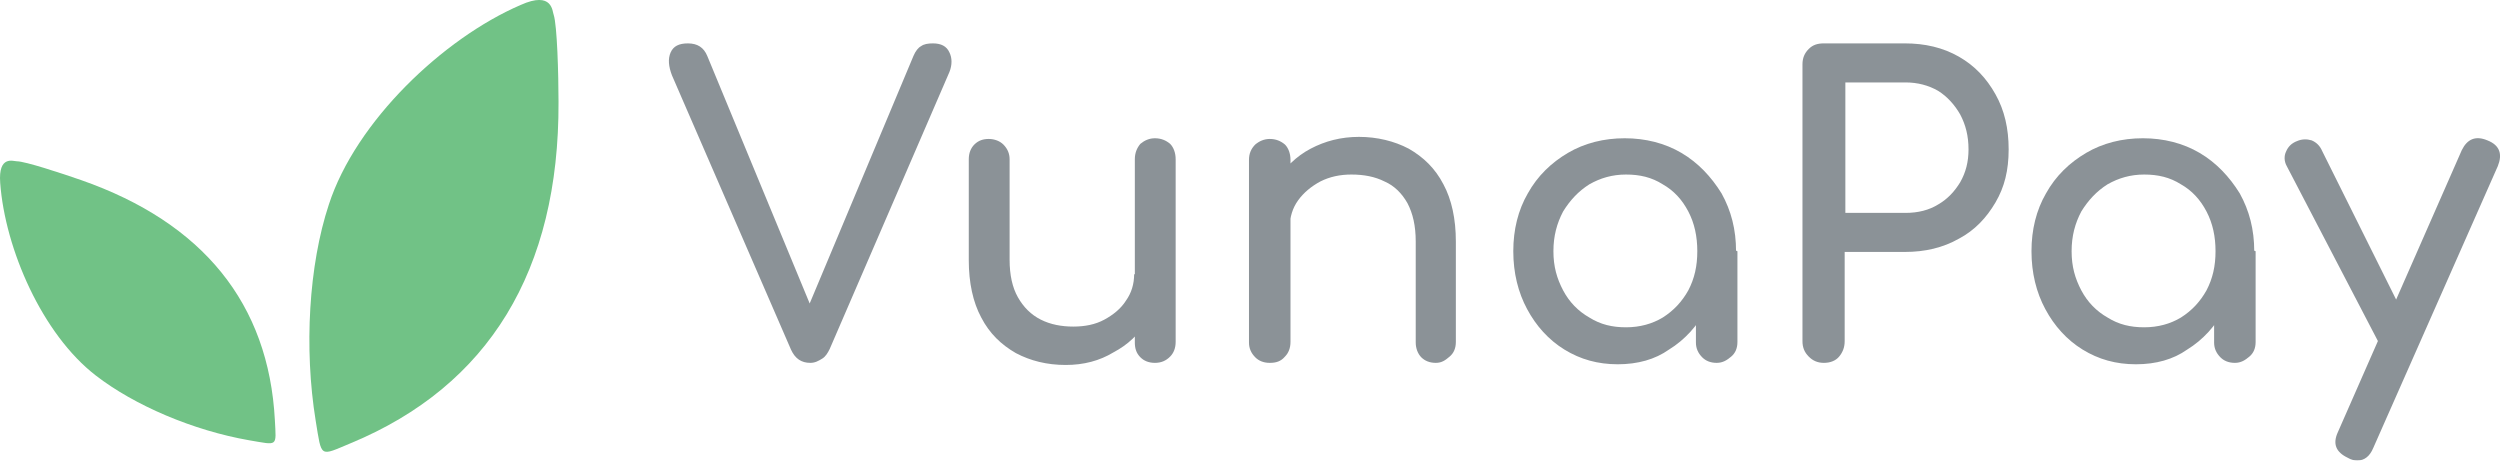 <svg width="76" height="14" viewBox="0 0 76 14" fill="none" xmlns="http://www.w3.org/2000/svg">
<g clip-path="url(#clip0_23_152)">
<path d="M15.823 0.153C13.467 1.171 10.817 3.694 9.997 6.218C9.387 8.062 9.239 10.586 9.597 12.791C9.786 13.936 9.702 13.873 10.67 13.47C14.855 11.731 17 8.232 16.979 3.1C16.979 2.252 16.937 0.768 16.832 0.45C16.79 0.365 16.811 -0.293 15.823 0.153Z" fill="#71C286"/>
<path d="M0.006 5.56C0.154 7.575 1.289 10.162 2.909 11.413C4.087 12.325 5.874 13.088 7.578 13.385C8.461 13.533 8.398 13.597 8.356 12.77C8.167 9.229 6.169 6.769 2.467 5.475C1.857 5.263 0.763 4.903 0.511 4.903C0.406 4.903 -0.057 4.712 0.006 5.56Z" fill="#71C286"/>
<g opacity="0.55">
<path d="M24.635 11.031C24.362 11.031 24.172 10.904 24.046 10.628L20.429 2.294C20.323 2.019 20.302 1.786 20.387 1.595C20.471 1.404 20.639 1.319 20.912 1.319C21.207 1.319 21.396 1.446 21.501 1.701L24.677 9.377H24.551L27.769 1.701C27.832 1.552 27.916 1.446 28 1.404C28.084 1.34 28.211 1.319 28.358 1.319C28.61 1.319 28.778 1.404 28.863 1.595C28.947 1.764 28.947 1.976 28.863 2.188L25.224 10.607C25.161 10.734 25.098 10.84 24.993 10.904C24.887 10.968 24.782 11.031 24.635 11.031Z" fill="#2C3942"/>
<path d="M32.396 11.095C31.828 11.095 31.323 10.968 30.882 10.734C30.44 10.48 30.082 10.14 29.83 9.653C29.578 9.186 29.451 8.593 29.451 7.914V4.839C29.451 4.648 29.515 4.5 29.62 4.394C29.746 4.267 29.893 4.224 30.061 4.224C30.23 4.224 30.398 4.288 30.503 4.394C30.629 4.521 30.692 4.669 30.692 4.839V7.893C30.692 8.359 30.776 8.741 30.945 9.038C31.113 9.335 31.344 9.568 31.639 9.716C31.933 9.865 32.27 9.928 32.627 9.928C32.985 9.928 33.3 9.865 33.574 9.716C33.847 9.568 34.079 9.377 34.226 9.144C34.394 8.911 34.478 8.635 34.478 8.338H35.256C35.256 8.847 35.13 9.314 34.878 9.738C34.625 10.162 34.289 10.48 33.847 10.713C33.427 10.968 32.943 11.095 32.396 11.095ZM35.109 11.031C34.92 11.031 34.773 10.968 34.667 10.861C34.541 10.734 34.499 10.586 34.499 10.416V4.839C34.499 4.648 34.562 4.5 34.667 4.373C34.794 4.267 34.941 4.203 35.109 4.203C35.298 4.203 35.446 4.267 35.572 4.373C35.677 4.479 35.74 4.648 35.74 4.839V10.395C35.74 10.586 35.677 10.734 35.572 10.84C35.446 10.968 35.298 11.031 35.109 11.031Z" fill="#2C3942"/>
<path d="M38.6 11.031C38.411 11.031 38.264 10.968 38.159 10.861C38.033 10.734 37.969 10.586 37.969 10.416V4.86C37.969 4.669 38.033 4.521 38.159 4.394C38.285 4.288 38.432 4.224 38.6 4.224C38.79 4.224 38.937 4.288 39.063 4.394C39.168 4.5 39.231 4.669 39.231 4.86V10.395C39.231 10.586 39.168 10.734 39.063 10.84C38.937 10.989 38.79 11.031 38.6 11.031ZM43.648 11.031C43.459 11.031 43.312 10.968 43.206 10.861C43.101 10.755 43.038 10.586 43.038 10.416V7.341C43.038 6.875 42.954 6.493 42.786 6.175C42.618 5.878 42.386 5.645 42.092 5.518C41.797 5.369 41.461 5.306 41.082 5.306C40.746 5.306 40.43 5.369 40.136 5.518C39.862 5.666 39.631 5.857 39.463 6.09C39.294 6.324 39.21 6.599 39.21 6.896H38.432C38.432 6.366 38.558 5.899 38.811 5.496C39.063 5.094 39.4 4.754 39.841 4.521C40.283 4.288 40.767 4.161 41.314 4.161C41.861 4.161 42.386 4.288 42.828 4.521C43.27 4.775 43.627 5.115 43.88 5.603C44.132 6.069 44.258 6.663 44.258 7.341V10.395C44.258 10.586 44.195 10.734 44.069 10.84C43.943 10.946 43.837 11.031 43.648 11.031Z" fill="#2C3942"/>
<path d="M49.18 11.074C48.57 11.074 48.044 10.925 47.56 10.628C47.077 10.331 46.698 9.907 46.425 9.398C46.151 8.889 46.004 8.296 46.004 7.638C46.004 6.981 46.151 6.387 46.446 5.878C46.74 5.348 47.161 4.945 47.665 4.648C48.17 4.351 48.759 4.203 49.39 4.203C50.021 4.203 50.61 4.351 51.115 4.648C51.62 4.945 52.019 5.369 52.335 5.878C52.629 6.408 52.776 6.981 52.776 7.638H52.292C52.292 8.296 52.145 8.889 51.872 9.398C51.598 9.907 51.22 10.331 50.736 10.628C50.316 10.925 49.79 11.074 49.18 11.074ZM49.432 9.95C49.853 9.95 50.231 9.844 50.547 9.653C50.883 9.441 51.136 9.165 51.325 8.826C51.514 8.465 51.598 8.084 51.598 7.638C51.598 7.193 51.514 6.79 51.325 6.43C51.136 6.069 50.883 5.793 50.547 5.603C50.21 5.39 49.853 5.306 49.432 5.306C49.011 5.306 48.654 5.412 48.317 5.603C47.981 5.815 47.728 6.09 47.518 6.43C47.329 6.79 47.224 7.172 47.224 7.638C47.224 8.105 47.329 8.465 47.518 8.826C47.708 9.186 47.981 9.462 48.317 9.653C48.654 9.865 49.011 9.95 49.432 9.95ZM52.187 11.031C51.998 11.031 51.851 10.968 51.746 10.861C51.62 10.734 51.556 10.586 51.556 10.416V8.508L51.788 7.193L52.818 7.638V10.395C52.818 10.586 52.755 10.734 52.629 10.84C52.503 10.946 52.377 11.031 52.187 11.031Z" fill="#2C3942"/>
<path d="M55.447 11.031C55.258 11.031 55.111 10.968 54.985 10.84C54.858 10.713 54.795 10.565 54.795 10.374V1.955C54.795 1.764 54.858 1.616 54.985 1.489C55.111 1.361 55.258 1.319 55.447 1.319H57.908C58.518 1.319 59.065 1.446 59.549 1.722C60.032 1.998 60.39 2.379 60.663 2.867C60.937 3.355 61.063 3.906 61.063 4.542C61.063 5.178 60.937 5.687 60.663 6.154C60.39 6.62 60.032 7.002 59.549 7.257C59.065 7.532 58.518 7.659 57.908 7.659H56.078V10.374C56.078 10.565 56.015 10.713 55.91 10.84C55.805 10.968 55.637 11.031 55.447 11.031ZM56.099 6.472H57.929C58.308 6.472 58.644 6.387 58.918 6.217C59.212 6.048 59.422 5.815 59.591 5.539C59.759 5.242 59.843 4.924 59.843 4.542C59.843 4.139 59.759 3.8 59.591 3.482C59.422 3.185 59.191 2.931 58.918 2.761C58.623 2.591 58.287 2.506 57.929 2.506H56.099V6.472Z" fill="#2C3942"/>
<path d="M64.933 11.074C64.323 11.074 63.797 10.925 63.313 10.628C62.83 10.331 62.451 9.907 62.178 9.398C61.904 8.889 61.757 8.296 61.757 7.638C61.757 6.981 61.904 6.387 62.199 5.878C62.493 5.348 62.914 4.945 63.419 4.648C63.923 4.351 64.512 4.203 65.143 4.203C65.774 4.203 66.363 4.351 66.868 4.648C67.373 4.945 67.772 5.369 68.088 5.878C68.382 6.408 68.529 6.981 68.529 7.638H68.046C68.046 8.296 67.898 8.889 67.625 9.398C67.352 9.907 66.973 10.331 66.489 10.628C66.069 10.925 65.543 11.074 64.933 11.074ZM65.185 9.95C65.606 9.95 65.984 9.844 66.3 9.653C66.636 9.441 66.889 9.165 67.078 8.826C67.267 8.465 67.352 8.084 67.352 7.638C67.352 7.193 67.267 6.79 67.078 6.43C66.889 6.069 66.636 5.793 66.3 5.603C65.963 5.39 65.606 5.306 65.185 5.306C64.765 5.306 64.407 5.412 64.07 5.603C63.734 5.815 63.482 6.09 63.271 6.43C63.082 6.79 62.977 7.172 62.977 7.638C62.977 8.105 63.082 8.465 63.271 8.826C63.461 9.186 63.734 9.462 64.07 9.653C64.407 9.865 64.765 9.95 65.185 9.95ZM67.941 11.031C67.751 11.031 67.604 10.968 67.499 10.861C67.373 10.734 67.309 10.586 67.309 10.416V8.508L67.541 7.193L68.571 7.638V10.395C68.571 10.586 68.508 10.734 68.382 10.84C68.256 10.946 68.13 11.031 67.941 11.031Z" fill="#2C3942"/>
<path d="M73.114 10.755C72.967 10.819 72.82 10.819 72.673 10.777C72.546 10.713 72.42 10.607 72.336 10.459L69.518 5.051C69.434 4.903 69.434 4.733 69.497 4.606C69.56 4.457 69.665 4.351 69.833 4.288C69.981 4.224 70.128 4.224 70.275 4.267C70.422 4.33 70.527 4.436 70.591 4.585L73.283 9.992C73.367 10.141 73.388 10.31 73.367 10.437C73.346 10.565 73.262 10.692 73.114 10.755ZM71.663 14C71.579 14 71.474 13.979 71.369 13.915C71.011 13.745 70.906 13.491 71.074 13.131L74.839 4.563C75.007 4.224 75.26 4.118 75.617 4.267C75.996 4.415 76.08 4.691 75.933 5.051L72.147 13.618C72.042 13.873 71.874 14 71.663 14Z" fill="#2C3942"/>
</g>
</g>
<defs>
<clipPath id="clip0_23_152">
<rect width="76" height="14" fill="white"/>
</clipPath>
</defs>
</svg>
